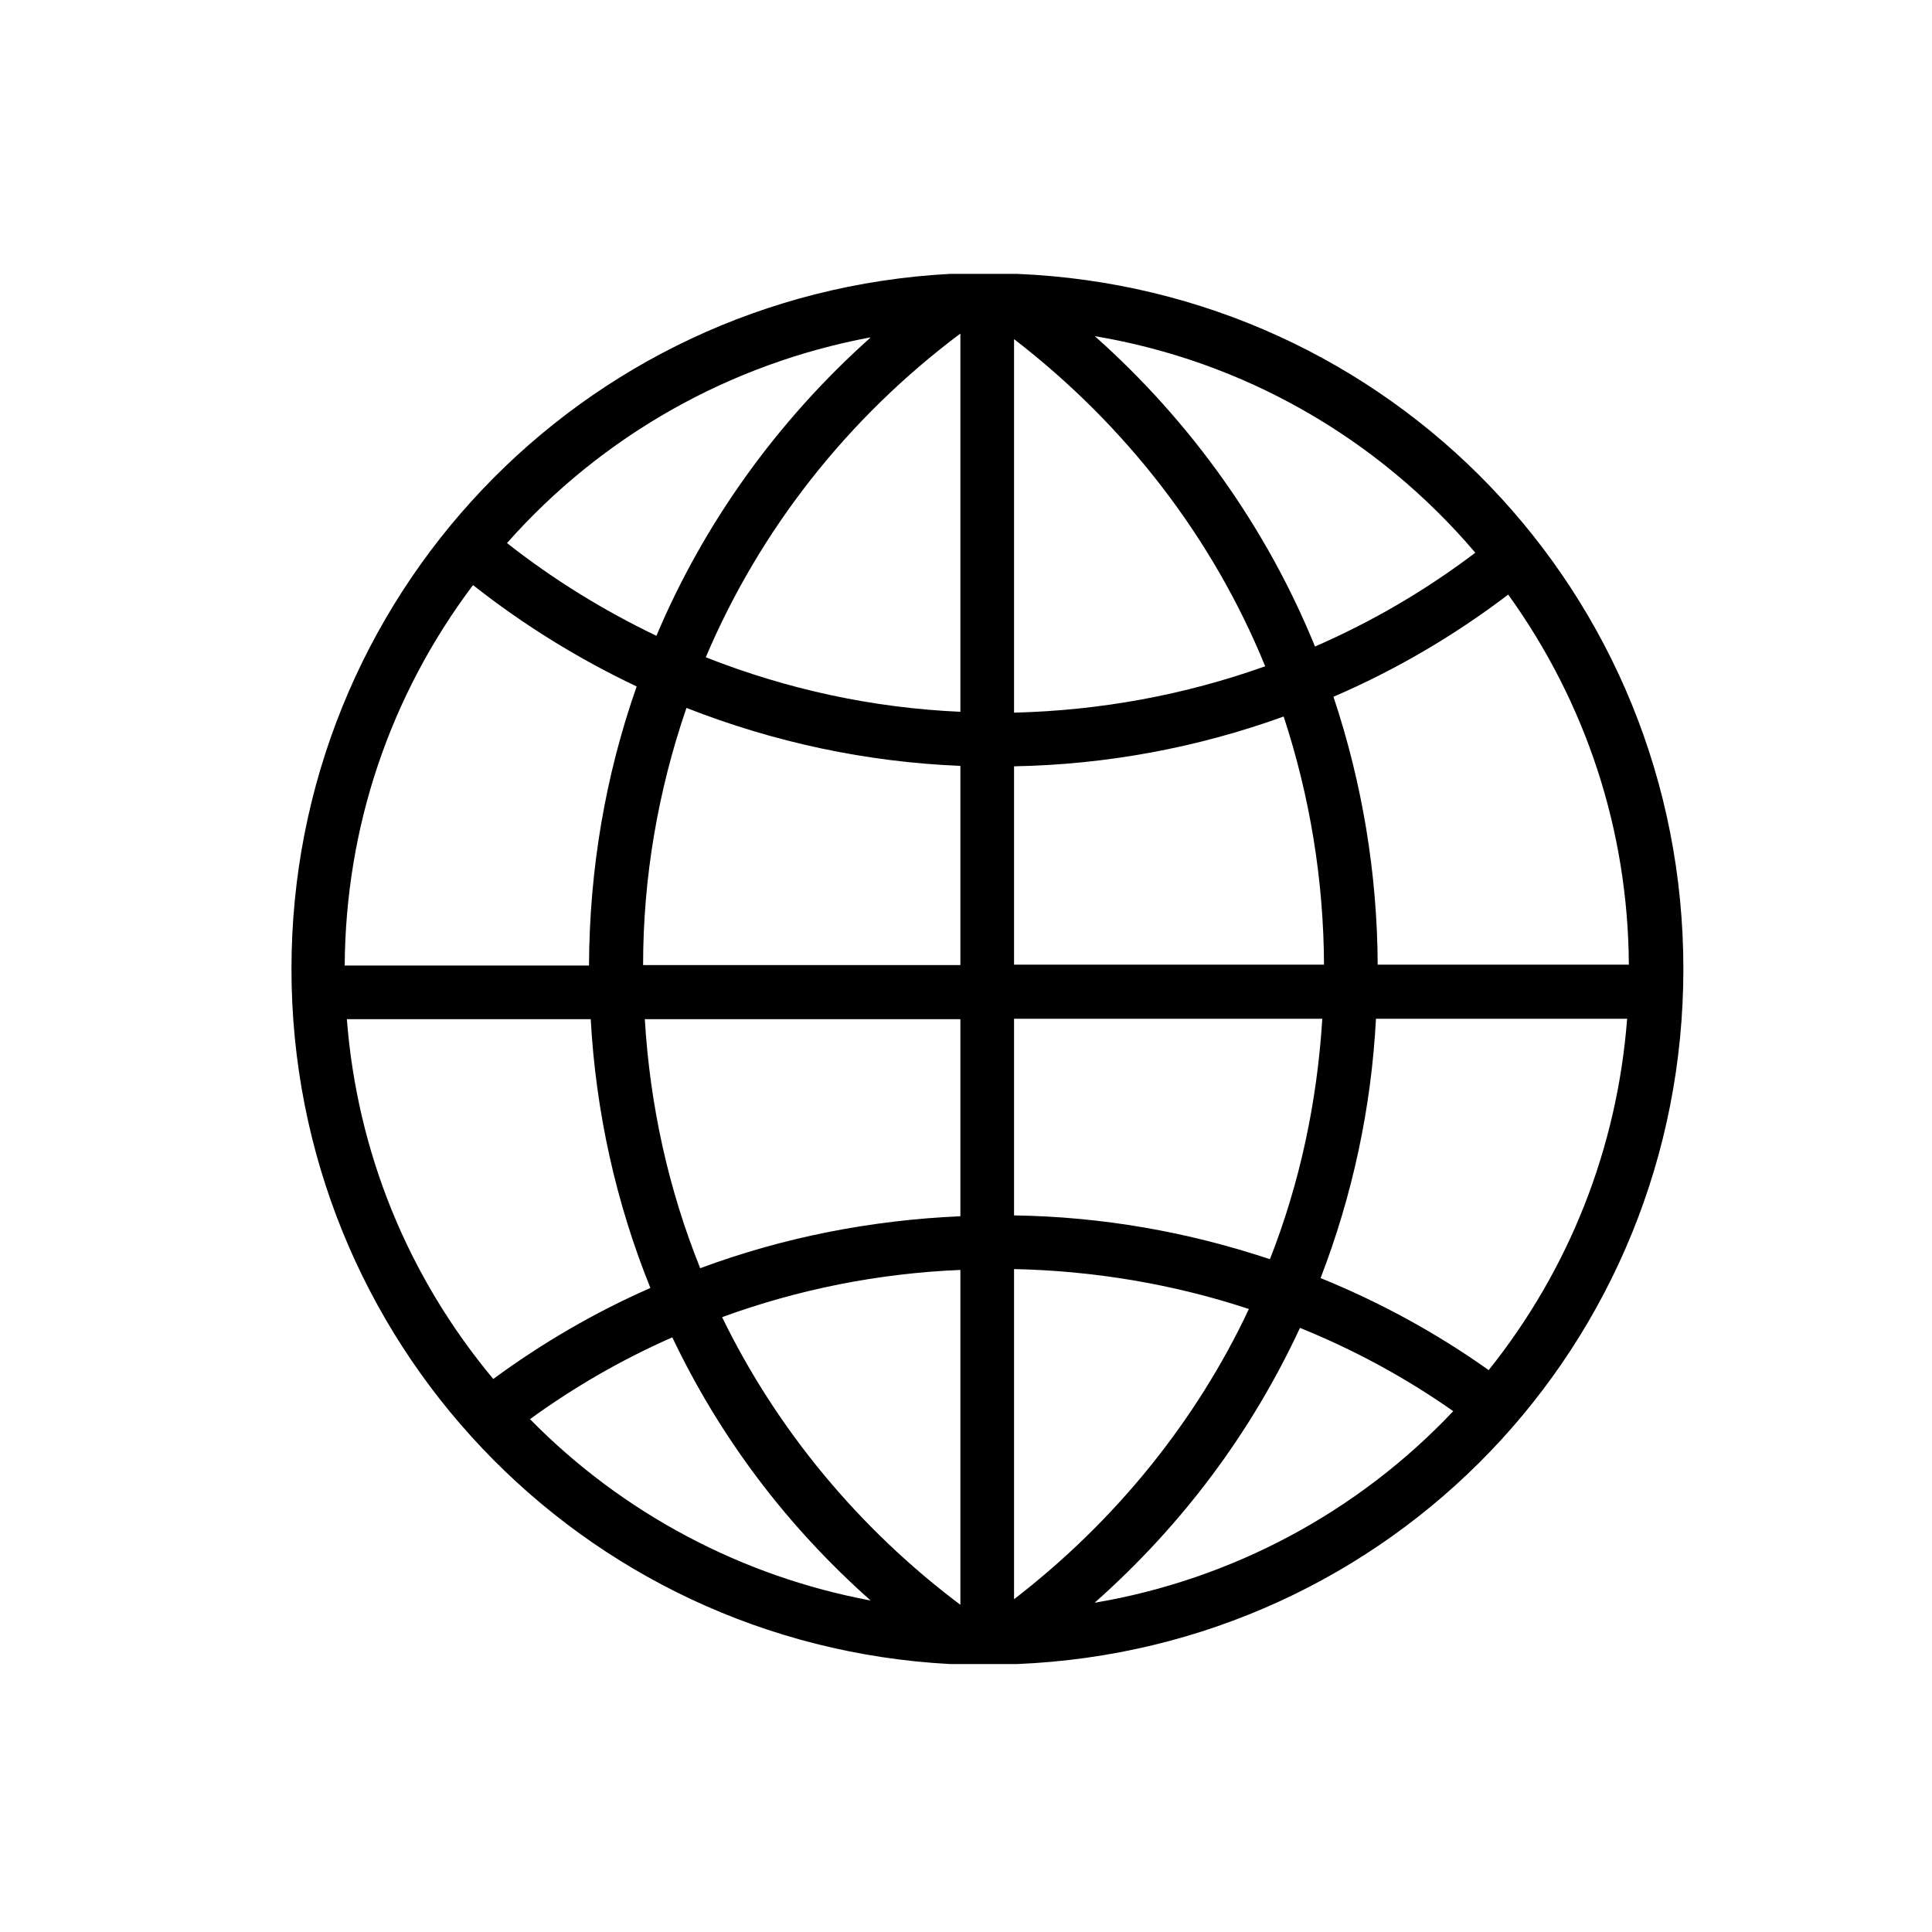 <svg width="45" height="45" viewBox="0 0 45 45" fill="none" xmlns="http://www.w3.org/2000/svg">
<path d="M23.679 6.379H22.139C22.139 6.379 22.139 6.379 22.129 6.379C13.519 6.839 6.789 13.929 6.789 22.569C6.789 31.209 13.519 38.299 22.129 38.759H23.689C32.399 38.399 39.209 31.299 39.209 22.569C39.209 13.839 32.399 6.739 23.689 6.379H23.679ZM34.369 12.869C33.209 13.749 31.959 14.479 30.629 15.059C29.509 12.309 27.749 9.829 25.499 7.829C28.949 8.409 32.069 10.179 34.359 12.869H34.369ZM23.619 7.899C26.229 9.909 28.249 12.529 29.469 15.519C27.589 16.189 25.629 16.549 23.619 16.599V7.899ZM23.619 17.849C25.769 17.809 27.879 17.419 29.899 16.689C30.509 18.549 30.829 20.489 30.839 22.469H23.619V17.849ZM23.619 23.729H30.799C30.679 25.659 30.279 27.549 29.579 29.329C27.659 28.689 25.659 28.339 23.619 28.309V23.729ZM20.269 7.869C18.109 9.799 16.399 12.179 15.289 14.809C14.059 14.219 12.889 13.499 11.809 12.649C14.029 10.139 17.009 8.469 20.269 7.859V7.869ZM11.019 13.629C12.199 14.559 13.479 15.349 14.829 15.989C14.099 18.069 13.729 20.249 13.719 22.489H8.029C8.049 19.269 9.079 16.209 11.009 13.639L11.019 13.629ZM11.489 32.119C9.489 29.719 8.319 26.829 8.079 23.739H13.759C13.879 25.909 14.349 28.019 15.149 29.999C13.849 30.569 12.619 31.289 11.489 32.119ZM12.339 33.059C13.369 32.309 14.479 31.669 15.659 31.149C16.769 33.479 18.319 35.539 20.279 37.279C17.279 36.719 14.499 35.249 12.349 33.059H12.339ZM22.369 37.379C19.999 35.599 18.089 33.289 16.819 30.679C18.599 30.029 20.459 29.659 22.369 29.579V37.379ZM22.369 28.329C20.289 28.419 18.249 28.819 16.309 29.539C15.569 27.699 15.139 25.749 15.019 23.739H22.369V28.329ZM22.369 22.479H14.979C14.979 20.429 15.329 18.409 15.989 16.489C18.029 17.289 20.169 17.749 22.369 17.839V22.479ZM22.369 16.579C20.329 16.489 18.339 16.059 16.439 15.309C17.699 12.339 19.739 9.739 22.369 7.769V16.579ZM23.619 37.249V29.559C25.489 29.599 27.329 29.909 29.089 30.489C27.859 33.109 25.969 35.439 23.619 37.249ZM25.509 37.319C27.549 35.509 29.149 33.359 30.279 30.929C31.539 31.439 32.739 32.089 33.849 32.869C31.619 35.229 28.689 36.789 25.509 37.329V37.319ZM34.669 31.909C33.459 31.049 32.139 30.329 30.759 29.769C31.499 27.849 31.939 25.819 32.049 23.729H37.899C37.669 26.729 36.559 29.559 34.669 31.919V31.909ZM37.949 22.469H32.089C32.079 20.339 31.729 18.239 31.059 16.229C32.499 15.609 33.869 14.809 35.129 13.849C36.949 16.379 37.919 19.349 37.939 22.459L37.949 22.469Z" fill="black"/>
</svg>
